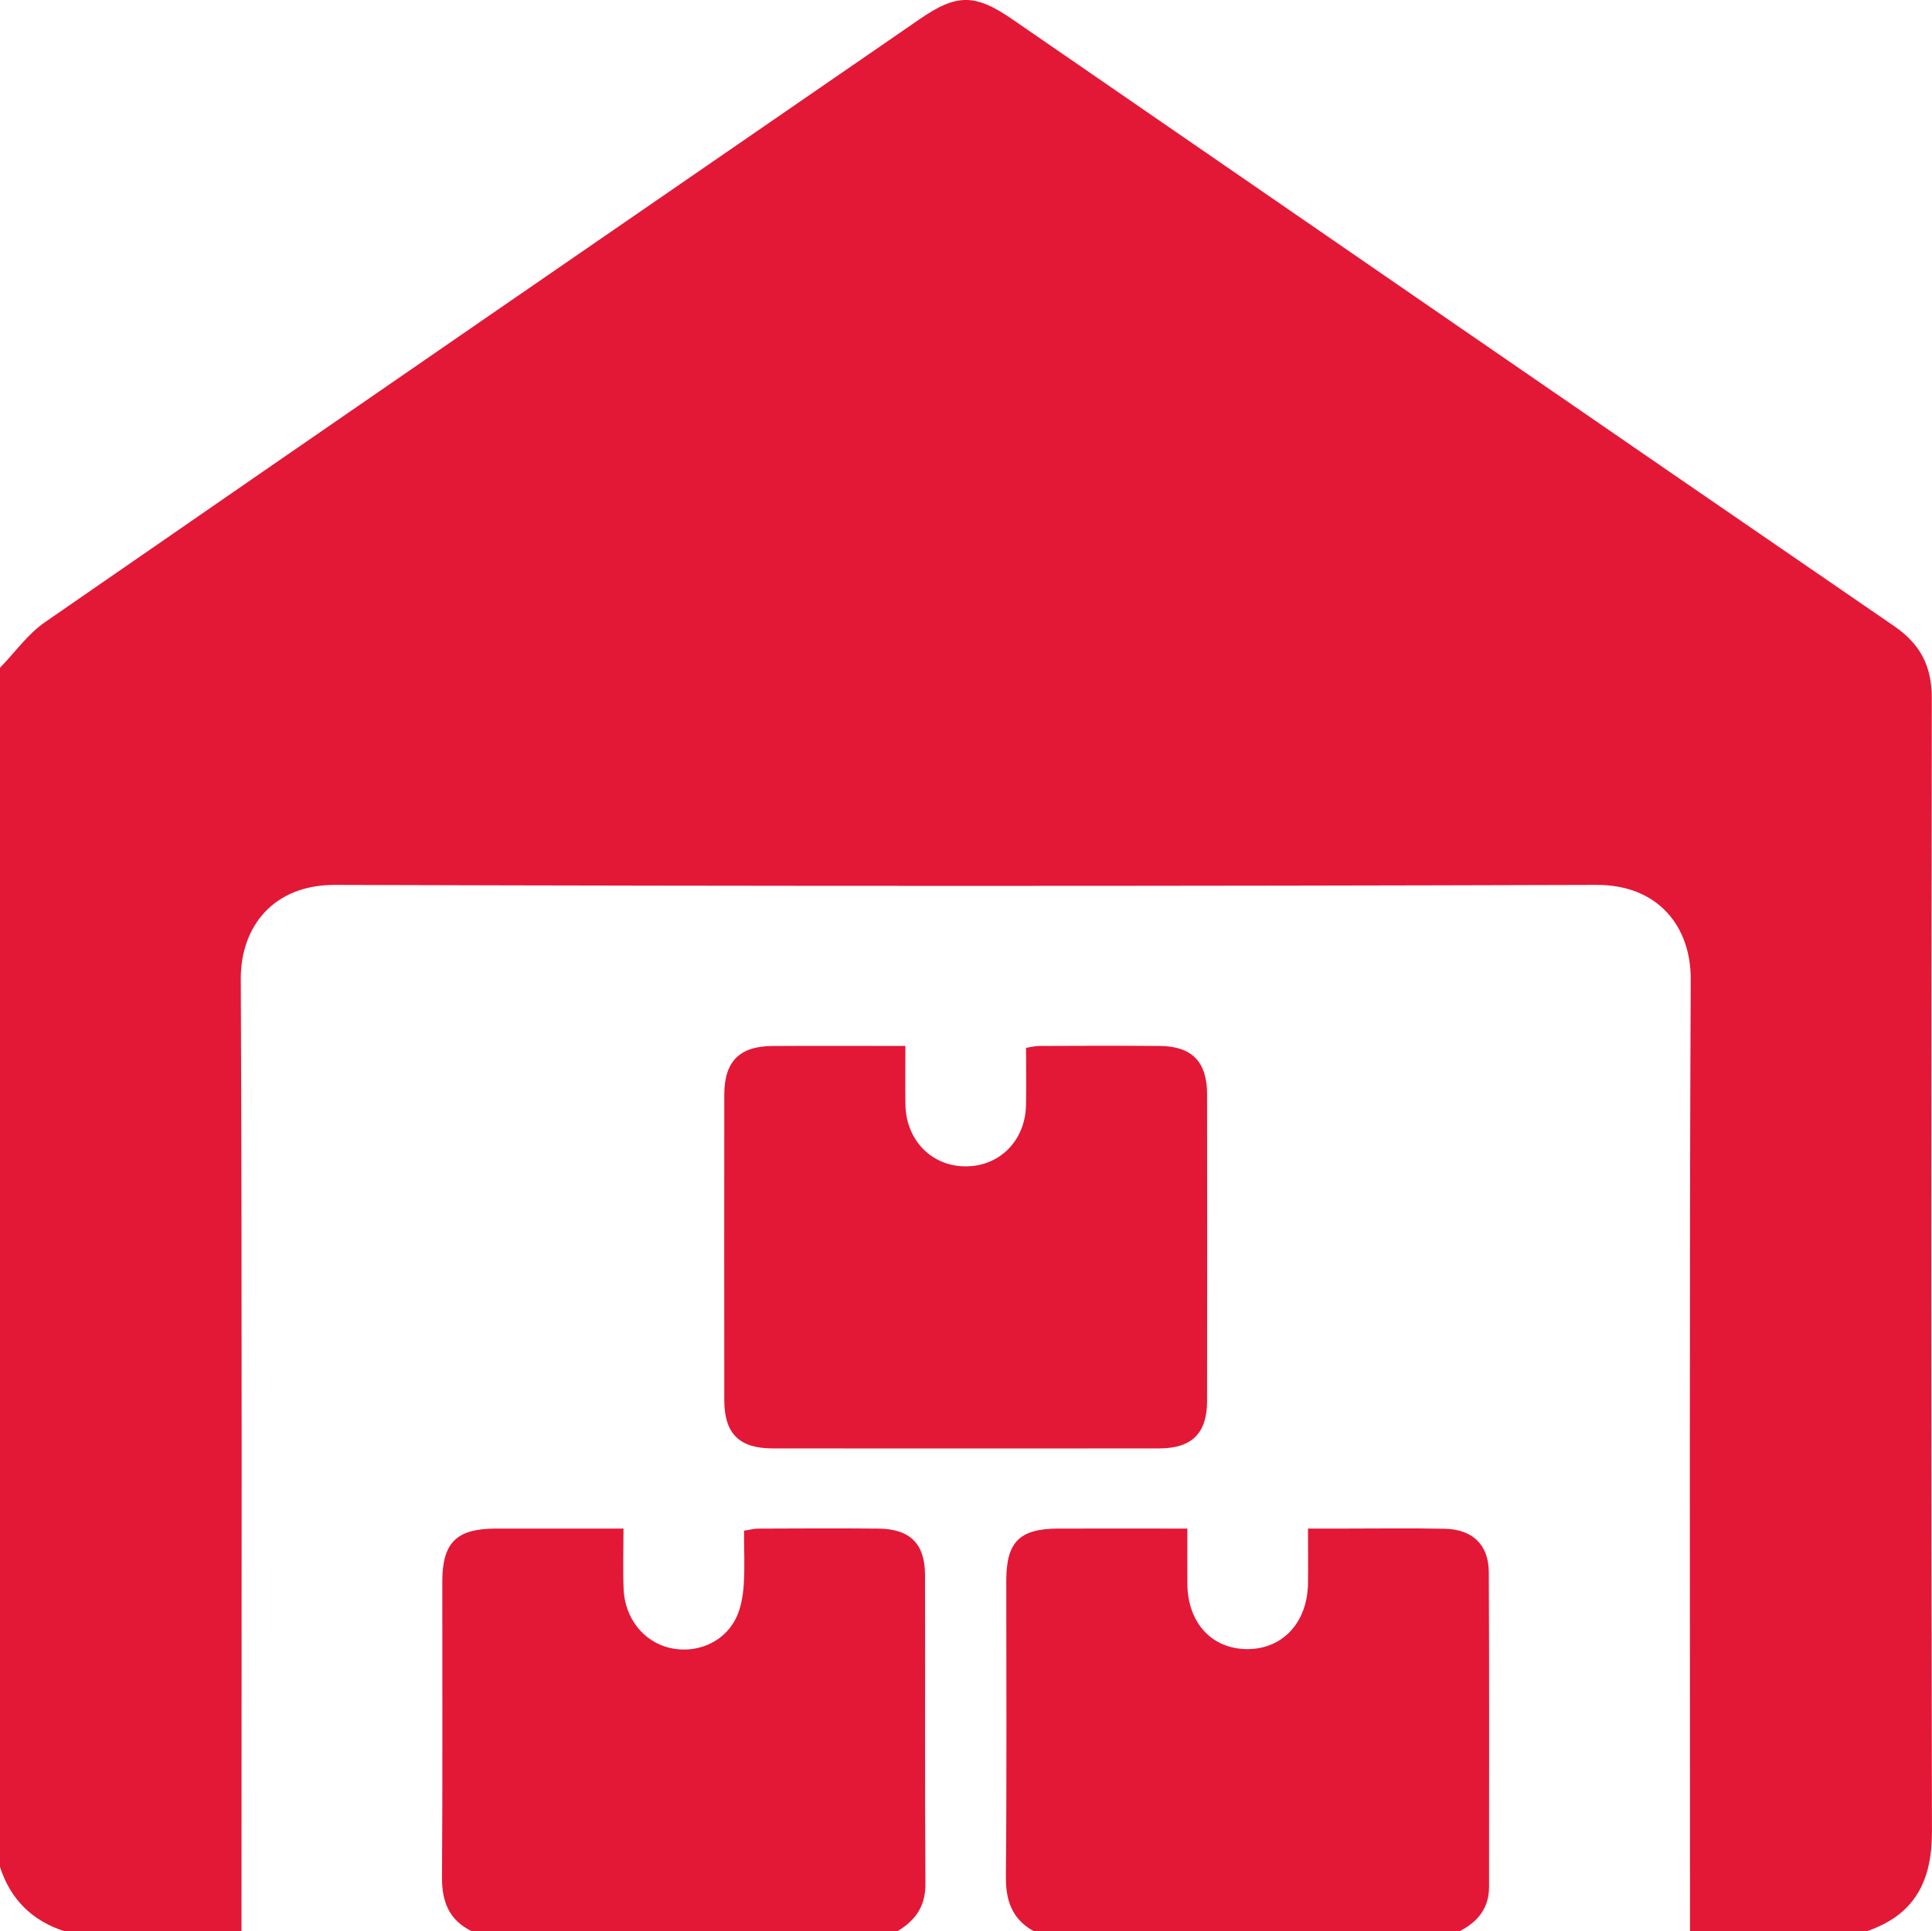 <?xml version="1.0" encoding="UTF-8"?>
<svg id="Layer_1" data-name="Layer 1" xmlns="http://www.w3.org/2000/svg" viewBox="0 0 383.47 383.34">
  <defs>
    <style>
      .cls-1 {
        fill: #e31836;
      }

      .cls-1, .cls-2 {
        stroke-width: 0px;
      }
    </style>
  </defs>
  <path class="cls-1" d="M370.63,383.34h-35.19c0-62.99-.14-125.99.14-188.98.05-10.25-6.31-18.74-18.7-18.7-83.47.26-166.94.26-250.4,0-12.29-.04-18.74,8.37-18.69,18.7.28,62.99.14,125.99.14,188.98H12.73c-6.4-2.09-10.65-6.32-12.73-12.73,0-79.35,0-158.7,0-238.05,2.96-3.05,5.51-6.7,8.95-9.07C66.77,83.49,124.7,43.64,182.6,3.76c7.32-5.04,10.94-5.02,18.35.08,58.31,40.16,116.6,80.36,174.98,120.43,5.26,3.61,7.51,7.99,7.5,14.37-.12,74.96-.17,149.92.03,224.88.03,9.86-3.39,16.55-12.84,19.81Z"/>
  <path class="cls-1" d="M205.16,383.34c-4.28-2.38-5.55-6.03-5.51-10.85.19-19.57.07-39.15.08-58.73,0-7.7,2.64-10.31,10.37-10.33,8.33-.02,16.66,0,25.57,0,0,3.9-.03,7.47,0,11.03.09,7.75,4.91,12.92,11.97,12.9,6.97-.03,11.85-5.29,11.97-13,.06-3.47,0-6.95,0-10.93,2.66,0,4.99,0,7.32,0,6.61,0,13.22-.1,19.83.04,5.5.11,8.71,3.16,8.74,8.62.11,20.82.04,41.65.05,62.47,0,4.24-2.25,6.93-5.8,8.78h-84.61Z"/>
  <path class="cls-1" d="M93.59,383.34c-4.45-2.18-5.89-5.83-5.86-10.65.13-19.58.05-39.15.06-58.73,0-7.76,2.81-10.52,10.66-10.53,8.21-.01,16.42,0,25.3,0,0,4.2-.13,8.13.03,12.05.24,5.71,3.89,10.31,8.95,11.59,5.12,1.3,10.65-.8,13.17-5.49,1.07-1.99,1.53-4.45,1.7-6.75.27-3.58.07-7.19.07-10.97,1.1-.17,1.93-.41,2.75-.42,7.98-.03,15.96-.08,23.95,0,6.24.06,9.22,3,9.23,9.19.05,20.45-.06,40.9.08,61.35.03,4.45-2,7.21-5.49,9.35h-84.61Z"/>
  <path class="cls-2" d="M0,370.62c2.08,6.41,6.33,10.64,12.73,12.73H0v-12.73Z" fill="none"/>
  <path class="cls-1" d="M179.7,207.61c0,4.2-.05,7.92.01,11.64.12,7.07,5.16,12.24,11.88,12.28,6.78.04,11.9-5.07,12.05-12.11.08-3.73.01-7.47.01-11.42.99-.15,1.81-.37,2.63-.37,7.99-.03,15.97-.07,23.96,0,6.33.06,9.33,3.15,9.34,9.52.02,20.34.03,40.67,0,61.01,0,6.36-3.04,9.35-9.46,9.36-25.58.02-51.16.02-76.74,0-6.66,0-9.61-2.94-9.62-9.57-.02-20.21-.02-40.42,0-60.63,0-6.6,2.98-9.64,9.55-9.68,8.59-.06,17.19-.01,26.38-.01Z" fill="none"/>
</svg>